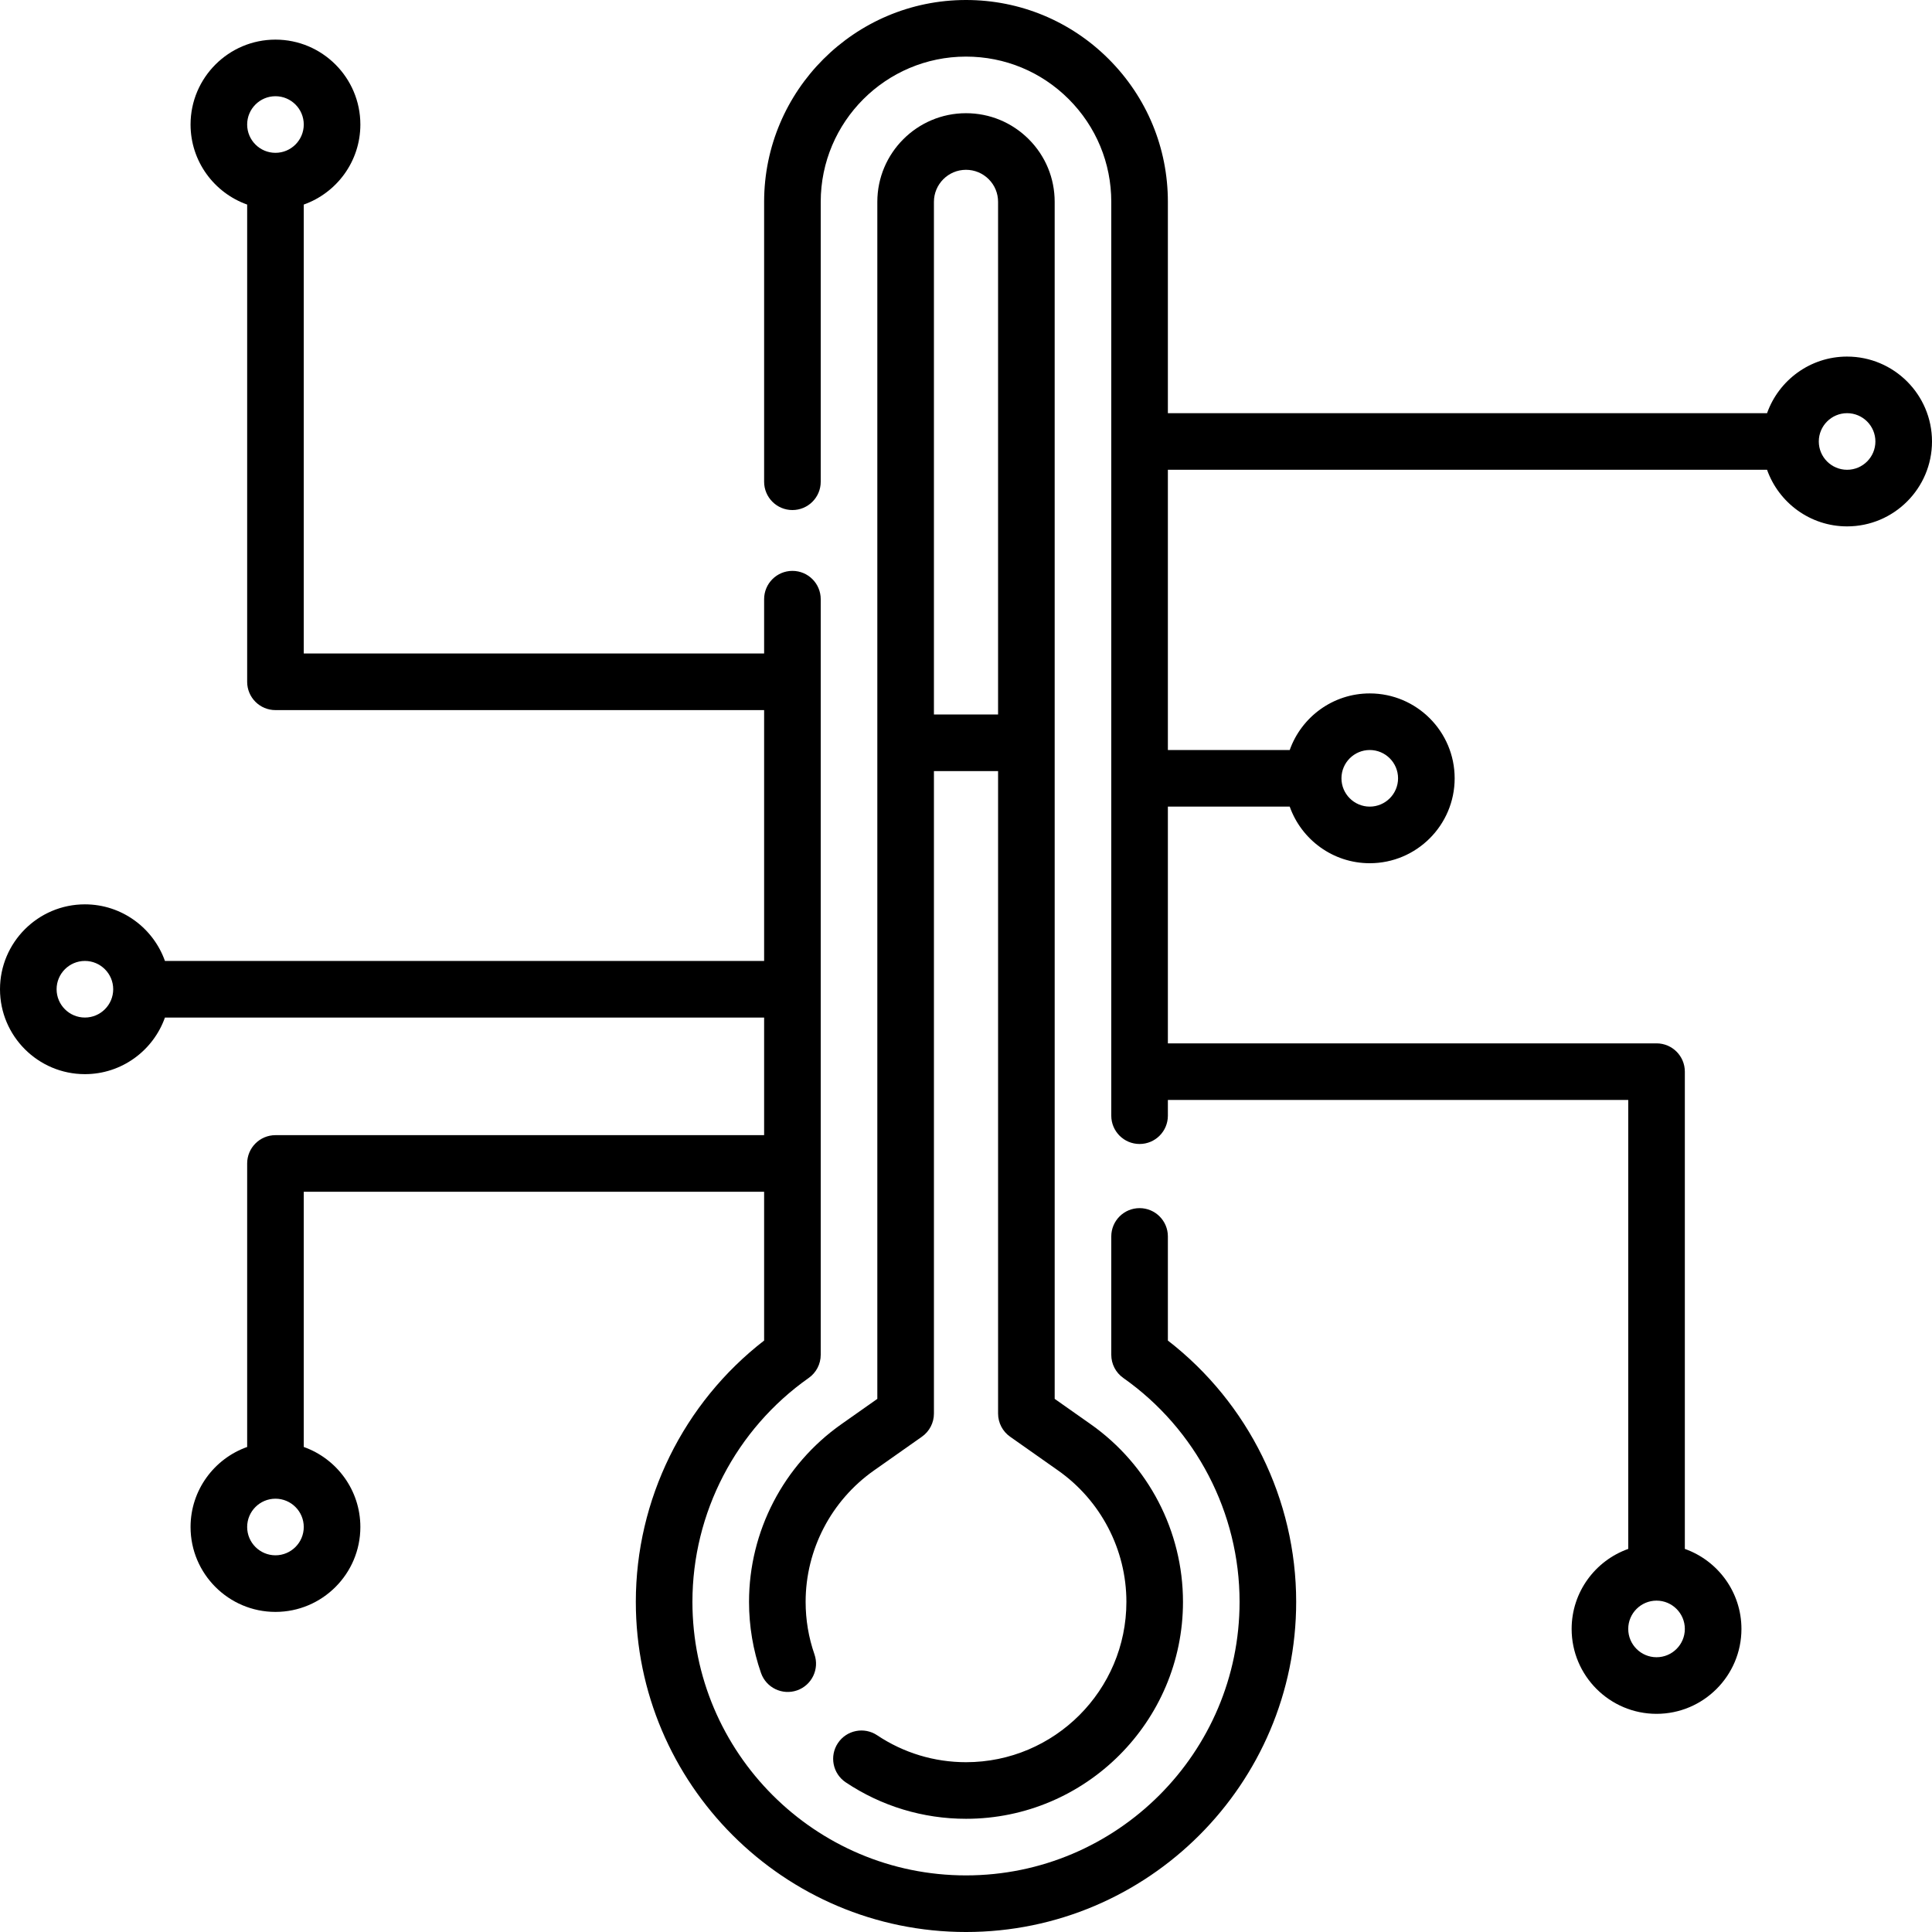 <svg height="512pt" viewBox="0 0 512 512" width="512pt" xmlns="http://www.w3.org/2000/svg"><path d="m489.5 94.496c-9.777 0-18.113 6.273-21.211 15h-158.789v-55.996c0-14.281-5.562-27.715-15.672-37.836-10.109-10.102-23.547-15.664-37.828-15.664-29.5 0-53.5 24-53.5 53.5v74.168c0 4.141 3.355 7.5 7.5 7.5s7.5-3.359 7.5-7.5v-74.168c0-21.23 17.27-38.5 38.5-38.5 10.277 0 19.949 4.004 27.223 11.27 7.273 7.281 11.277 16.953 11.277 27.23v242.168c0 4.141 3.355 7.5 7.5 7.5s7.5-3.359 7.5-7.5v-4.168h122v118.977c-8.73 3.094-15 11.43-15 21.207 0 12.41 10.094 22.5 22.5 22.5s22.5-10.09 22.5-22.5c0-9.777-6.27-18.113-15-21.207v-126.477c0-4.141-3.355-7.5-7.5-7.5h-129.5v-62.738h32.289c3.098 8.727 11.434 15 21.211 15 12.406 0 22.5-10.094 22.5-22.5 0-12.41-10.094-22.5-22.5-22.5-9.777 0-18.113 6.27-21.211 15h-32.289v-74.266h158.789c3.098 8.73 11.434 15 21.211 15 12.406 0 22.5-10.09 22.5-22.5 0-12.406-10.094-22.5-22.5-22.5zm-50.5 344.688c-4.137 0-7.5-3.363-7.5-7.5 0-4.133 3.363-7.5 7.5-7.5s7.5 3.367 7.5 7.5c0 4.137-3.363 7.5-7.5 7.5zm-76-240.422c4.137 0 7.5 3.363 7.5 7.5 0 4.133-3.363 7.5-7.5 7.5s-7.5-3.367-7.5-7.5c0-4.137 3.363-7.5 7.5-7.5zm126.5-74.266c-4.137 0-7.5-3.363-7.5-7.5 0-4.133 3.363-7.5 7.5-7.5s7.5 3.367 7.5 7.5c0 4.137-3.363 7.5-7.5 7.5zm0 0"/><path d="m309.5 355.258v-27.59c0-4.145-3.355-7.5-7.5-7.5s-7.5 3.355-7.5 7.5v31.371c0 2.441 1.188 4.73 3.184 6.133 19.297 13.594 30.816 35.77 30.816 59.328 0 39.977-32.523 72.5-72.5 72.5s-72.5-32.523-72.5-72.5c0-23.559 11.52-45.734 30.816-59.328 1.996-1.402 3.184-3.691 3.184-6.133v-200.25c0-4.141-3.355-7.5-7.5-7.5s-7.5 3.359-7.5 7.5v14.395h-122v-118.973c8.73-3.098 15-11.434 15-21.211 0-12.406-10.094-22.5-22.5-22.5s-22.5 10.094-22.5 22.5c0 9.777 6.27 18.113 15 21.211v126.473c0 4.145 3.355 7.5 7.5 7.5h129.5v66.477h-158.789c-3.098-8.727-11.434-15-21.211-15-12.406 0-22.5 10.094-22.5 22.5 0 12.41 10.094 22.5 22.5 22.5 9.777 0 18.113-6.27 21.211-15h158.789v31.168h-129.5c-4.145 0-7.5 3.359-7.5 7.5v75.133c-8.73 3.098-15 11.434-15 21.211 0 12.406 10.094 22.5 22.5 22.5s22.5-10.094 22.5-22.5c0-9.777-6.27-18.113-15-21.211v-67.633h122v39.43c-21.359 16.535-34 42.133-34 69.242 0 48.246 39.254 87.5 87.5 87.5s87.5-39.254 87.5-87.5c0-27.109-12.641-52.707-34-69.242zm-236.5-329.758c4.137 0 7.5 3.363 7.5 7.5s-3.363 7.5-7.5 7.5-7.5-3.363-7.5-7.5 3.363-7.5 7.5-7.5zm-50.5 244.16c-4.137 0-7.5-3.363-7.5-7.5 0-4.133 3.363-7.5 7.5-7.5s7.5 3.367 7.5 7.5c0 4.137-3.363 7.5-7.5 7.5zm50.5 142.512c-4.137 0-7.5-3.367-7.5-7.5 0-4.137 3.363-7.5 7.5-7.5s7.5 3.363 7.5 7.5c0 4.133-3.363 7.5-7.5 7.5zm0 0"/><path d="m279.5 53.5c0-6.277-2.438-12.172-6.871-16.609-4.449-4.445-10.355-6.891-16.629-6.891-12.957 0-23.5 10.543-23.5 23.5v317.215l-9.547 6.723c-15.312 10.785-24.453 28.379-24.453 47.062 0 6.453 1.066 12.793 3.172 18.848 1.363 3.914 5.641 5.98 9.551 4.621 3.91-1.363 5.977-5.637 4.617-9.547-1.555-4.469-2.34-9.148-2.34-13.922 0-13.812 6.766-26.82 18.094-34.801l12.727-8.961c1.992-1.402 3.18-3.691 3.18-6.133v-170.258h17v170.258c0 2.441 1.188 4.727 3.184 6.133l12.727 8.961c11.328 7.98 18.094 20.988 18.094 34.801 0 23.434-19.066 42.5-42.5 42.5-8.418 0-16.562-2.469-23.547-7.137-3.441-2.301-8.102-1.375-10.402 2.07-2.301 3.441-1.375 8.098 2.066 10.402 9.457 6.32 20.484 9.664 31.879 9.664 31.707 0 57.5-25.793 57.5-57.5 0-18.684-9.141-36.277-24.453-47.062l-9.547-6.723zm-32 135.848v-135.848c0-4.688 3.812-8.5 8.5-8.5 2.273 0 4.414.891 6.023 2.496 1.598 1.598 2.477 3.73 2.477 6.004v135.848zm0 0"/></svg>